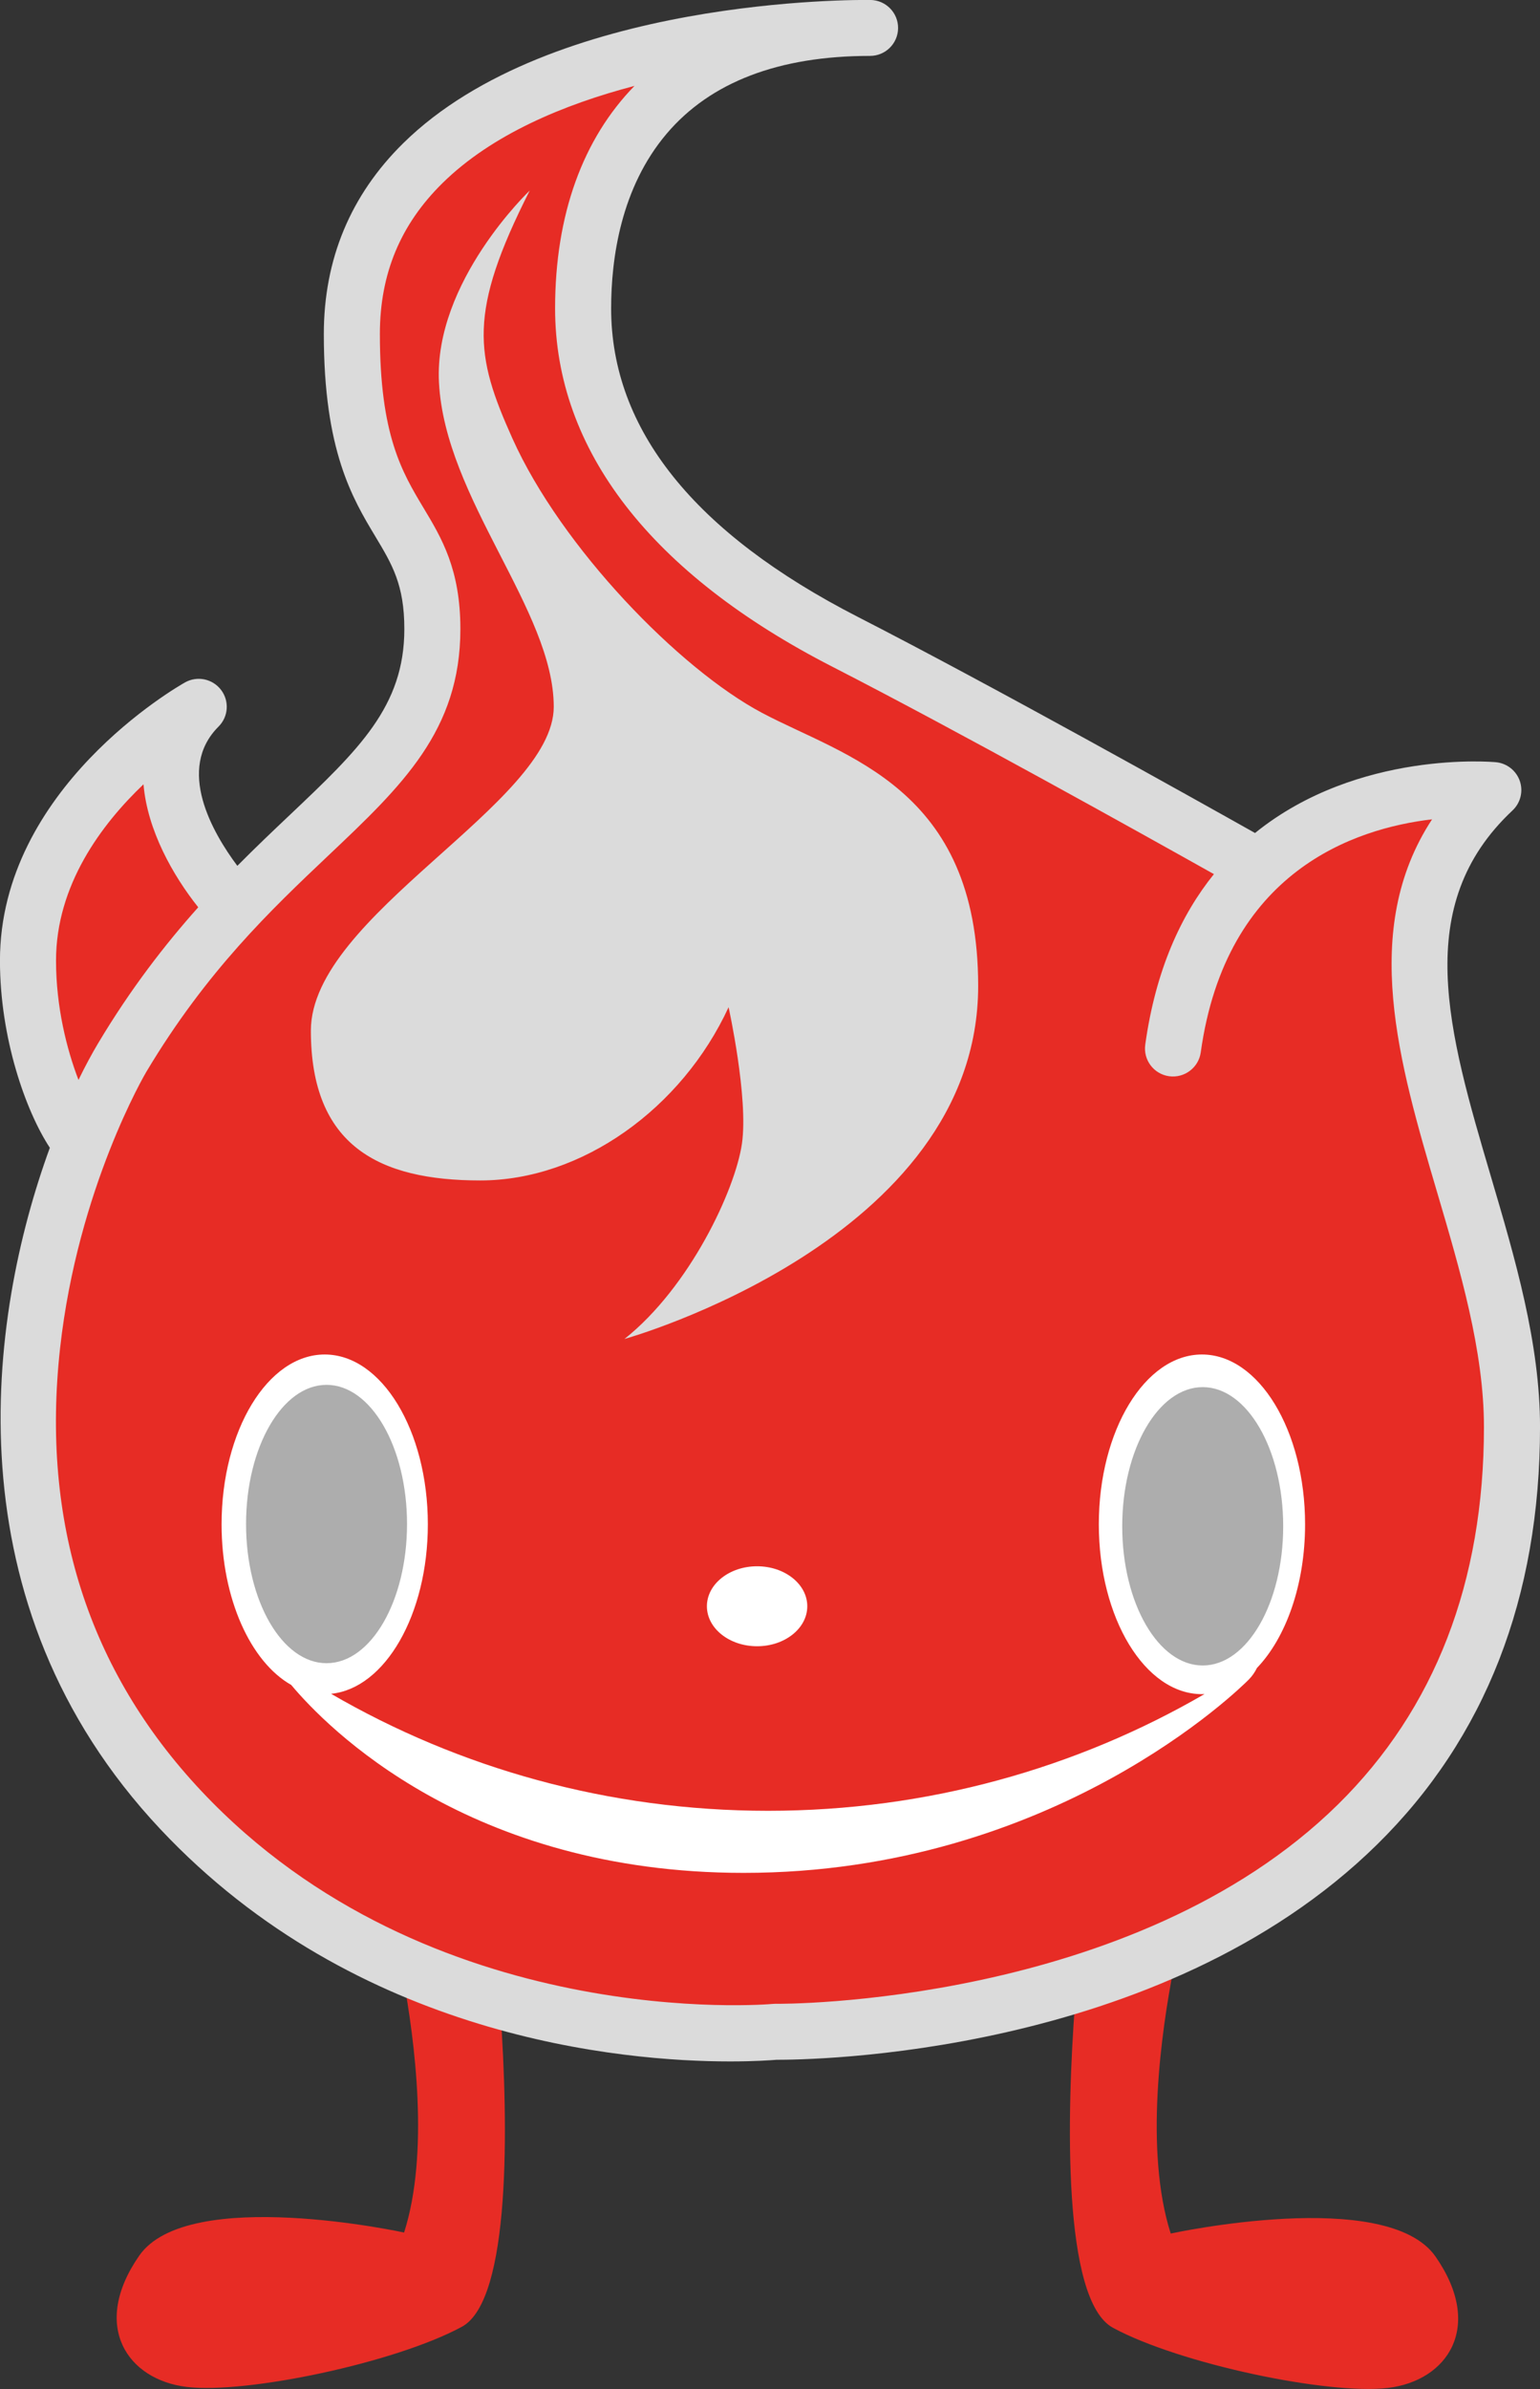<?xml version="1.0"?>
<svg xmlns="http://www.w3.org/2000/svg" xmlns:xlink="http://www.w3.org/1999/xlink" preserveAspectRatio="xMidYMid" width="374" height="580" viewBox="0 0 374 580">
  <rect x="0" y="0" width="374" height="580" fill="#333333" stroke="none"/>
  <defs>
    <style>

      .cls-3 {
        fill: #e72c25;
      }

      .cls-4 {
        fill: #ffffff;
      }

      .cls-5 {
        fill: #adadad;
      }

      .cls-6 {
        fill: #dbdbdb;
      }
    </style>
  </defs>
  <g id="medetamasvg">
    <path d="M368.942,349.888 C368.942,421.991 327.791,458.817 285.066,477.624 C282.006,493.232 277.890,522.173 284.319,542.258 C284.319,542.258 336.786,530.818 348.633,547.856 C360.485,564.894 351.533,578.043 337.025,579.746 C322.522,581.450 286.491,573.902 270.291,565.136 C257.943,558.453 259.084,513.094 261.071,486.436 C223.700,497.706 190.991,497.230 190.991,497.230 C190.991,497.230 159.384,500.281 121.563,488.698 C123.427,515.600 124.133,558.416 112.164,564.894 C95.963,573.660 59.932,581.204 45.429,579.506 C30.921,577.801 21.974,564.654 33.822,547.616 C45.674,530.578 98.135,542.012 98.135,542.012 C104.270,522.851 100.802,495.624 97.813,479.608 C80.468,471.528 62.923,459.898 47.361,443.186 C-5.320,386.616 9.882,316.517 23.522,280.905 C23.522,280.905 23.519,280.910 23.519,280.910 C19.007,276.368 10.468,257.714 10.468,236.293 C10.468,197.829 51.714,174.463 51.714,174.463 C32.374,193.939 60.666,223.406 60.666,223.406 C60.666,223.406 60.657,223.420 60.657,223.420 C85.922,196.275 108.147,184.362 108.147,155.521 C108.147,126.639 88.693,130.908 88.693,83.664 C88.693,7.214 213.873,9.092 213.873,9.092 C161.525,9.092 144.560,43.250 144.560,77.408 C144.560,111.566 169.177,138.652 207.869,158.641 C246.571,178.645 307.708,213.507 307.708,213.507 C307.708,213.507 307.706,213.510 307.706,213.510 C330.942,191.216 364.430,194.745 364.430,194.745 C321.875,234.989 368.942,294.709 368.942,349.888 Z" id="path-1" class="cls-3" fill-rule="evenodd"/>
    <path d="M305.266,404.937 C304.766,405.944 304.123,406.903 303.280,407.758 C301.386,409.671 255.990,454.696 180.603,454.696 C113.766,454.696 79.300,419.314 70.723,409.067 C60.888,403.505 53.813,388.155 53.813,370.072 C53.813,347.302 65.032,328.843 78.859,328.843 C92.691,328.843 103.904,347.302 103.904,370.072 C103.904,391.993 93.517,409.904 80.405,411.220 C111.451,429.256 147.740,439.626 186.519,439.626 C225.250,439.626 261.508,429.278 292.529,411.279 C292.320,411.288 292.113,411.305 291.903,411.305 C278.071,411.305 266.857,392.848 266.857,370.072 C266.857,347.302 278.071,328.843 291.903,328.843 C305.729,328.843 316.948,347.302 316.948,370.072 C316.948,384.754 312.283,397.632 305.266,404.937 ZM183.864,399.675 C177.133,399.675 171.676,395.327 171.676,389.966 C171.676,384.605 177.133,380.258 183.864,380.258 C190.597,380.258 196.054,384.605 196.054,389.966 C196.054,395.327 190.597,399.675 183.864,399.675 Z" id="path-2" class="cls-4" fill-rule="evenodd"/>
    <path d="M292.087,404.344 C281.299,404.344 272.541,389.215 272.541,370.552 C272.541,351.891 281.299,336.766 292.087,336.766 C302.884,336.766 311.631,351.891 311.631,370.552 C311.631,389.215 302.884,404.344 292.087,404.344 ZM79.302,403.791 C68.514,403.791 59.757,388.667 59.757,370.005 C59.757,351.344 68.514,336.214 79.302,336.214 C90.101,336.214 98.848,351.344 98.848,370.005 C98.848,388.667 90.101,403.791 79.302,403.791 Z" id="path-3" class="cls-5" fill-rule="evenodd"/>
    <path d="M367.317,196.768 C342.680,219.866 351.675,250.364 362.089,285.675 C367.948,305.525 374.005,326.055 374.005,346.431 C374.005,387.880 360.695,421.984 334.454,447.792 C281.764,499.614 195.812,500.074 188.560,500.074 C187.223,500.186 183.256,500.472 177.315,500.472 C151.158,500.472 86.649,494.867 38.924,444.064 C-12.539,389.282 -2.923,319.774 12.105,278.654 C6.313,269.859 -0.011,252.157 -0.011,233.214 C-0.011,191.397 43.100,166.709 44.926,165.681 C47.893,164.009 51.634,164.792 53.689,167.497 C55.744,170.198 55.483,173.998 53.079,176.396 C42.731,186.728 51.581,202.103 57.638,210.206 C62.085,205.719 66.373,201.652 70.371,197.868 C87.125,181.996 98.196,171.522 98.196,152.720 C98.196,141.974 95.248,137.060 91.174,130.273 C85.593,120.984 78.643,109.405 78.643,81.106 C78.643,62.933 85.142,47.345 97.944,34.752 C134.040,-0.733 208.271,-0.032 211.397,-0.011 C215.134,0.050 218.137,3.098 218.106,6.837 C218.071,10.570 215.041,13.572 211.290,13.572 C189.165,13.572 172.549,19.920 161.910,32.451 C150.763,45.585 148.420,62.775 148.420,74.871 C148.420,104.204 168.593,129.413 208.373,149.790 C241.092,166.545 290.231,194.052 304.791,202.235 C329.878,181.946 362.878,185.005 363.370,185.055 C366.015,185.337 368.259,187.132 369.111,189.643 C369.961,192.169 369.260,194.942 367.317,196.768 ZM34.849,190.416 C24.656,200.123 13.606,214.884 13.606,233.214 C13.606,244.504 16.235,254.823 19.062,262.181 C20.715,258.787 22.336,255.785 23.852,253.248 C31.769,239.998 40.079,229.302 48.143,220.271 C42.003,212.563 35.785,201.572 34.849,190.416 ZM347.786,198.916 C329.037,201.115 297.739,211.462 291.609,255.498 C291.092,259.217 287.632,261.795 283.937,261.289 C280.212,260.777 277.618,257.340 278.130,253.632 C280.653,235.480 286.843,222.096 294.808,212.219 C277.249,202.369 232.528,177.429 202.162,161.875 C158.097,139.306 134.808,109.221 134.808,74.871 C134.808,52.040 141.589,33.679 154.089,20.856 C136.915,25.356 119.464,32.650 107.476,44.444 C97.232,54.520 92.255,66.514 92.255,81.106 C92.255,105.646 97.641,114.611 102.848,123.296 C107.256,130.630 111.807,138.211 111.807,152.720 C111.807,177.358 97.662,190.753 79.735,207.713 C65.886,220.827 50.199,235.690 35.546,260.205 C35.377,260.475 18.901,288.432 14.595,327.283 C9.927,369.442 21.447,405.602 48.857,434.776 C104.263,493.757 186.817,486.602 187.633,486.510 C187.873,486.485 188.129,486.474 188.380,486.474 C189.252,486.541 275.204,487.052 324.943,438.075 C348.467,414.911 360.387,384.074 360.387,346.431 C360.387,328.003 354.616,308.440 349.030,289.511 C339.764,258.087 330.211,225.742 347.786,198.916 ZM151.654,325.078 C167.548,312.465 178.556,288.856 180.181,277.686 C181.800,266.521 176.942,244.533 176.942,244.533 C165.594,269.119 141.286,286.590 116.651,286.590 C92.025,286.590 75.497,278.182 75.497,250.211 C75.497,222.234 134.481,195.054 134.481,171.599 C134.481,148.148 108.066,121.143 106.605,92.839 C105.344,68.381 128.648,46.261 128.648,46.261 C113.576,76.017 115.359,86.210 124.436,106.429 C136.321,132.896 164.943,162.382 185.045,173.056 C205.145,183.731 237.556,191.167 237.556,239.362 C237.556,301.142 151.654,325.078 151.654,325.078 Z" id="path-4" class="cls-6" fill-rule="evenodd"/>
  </g>
</svg>
